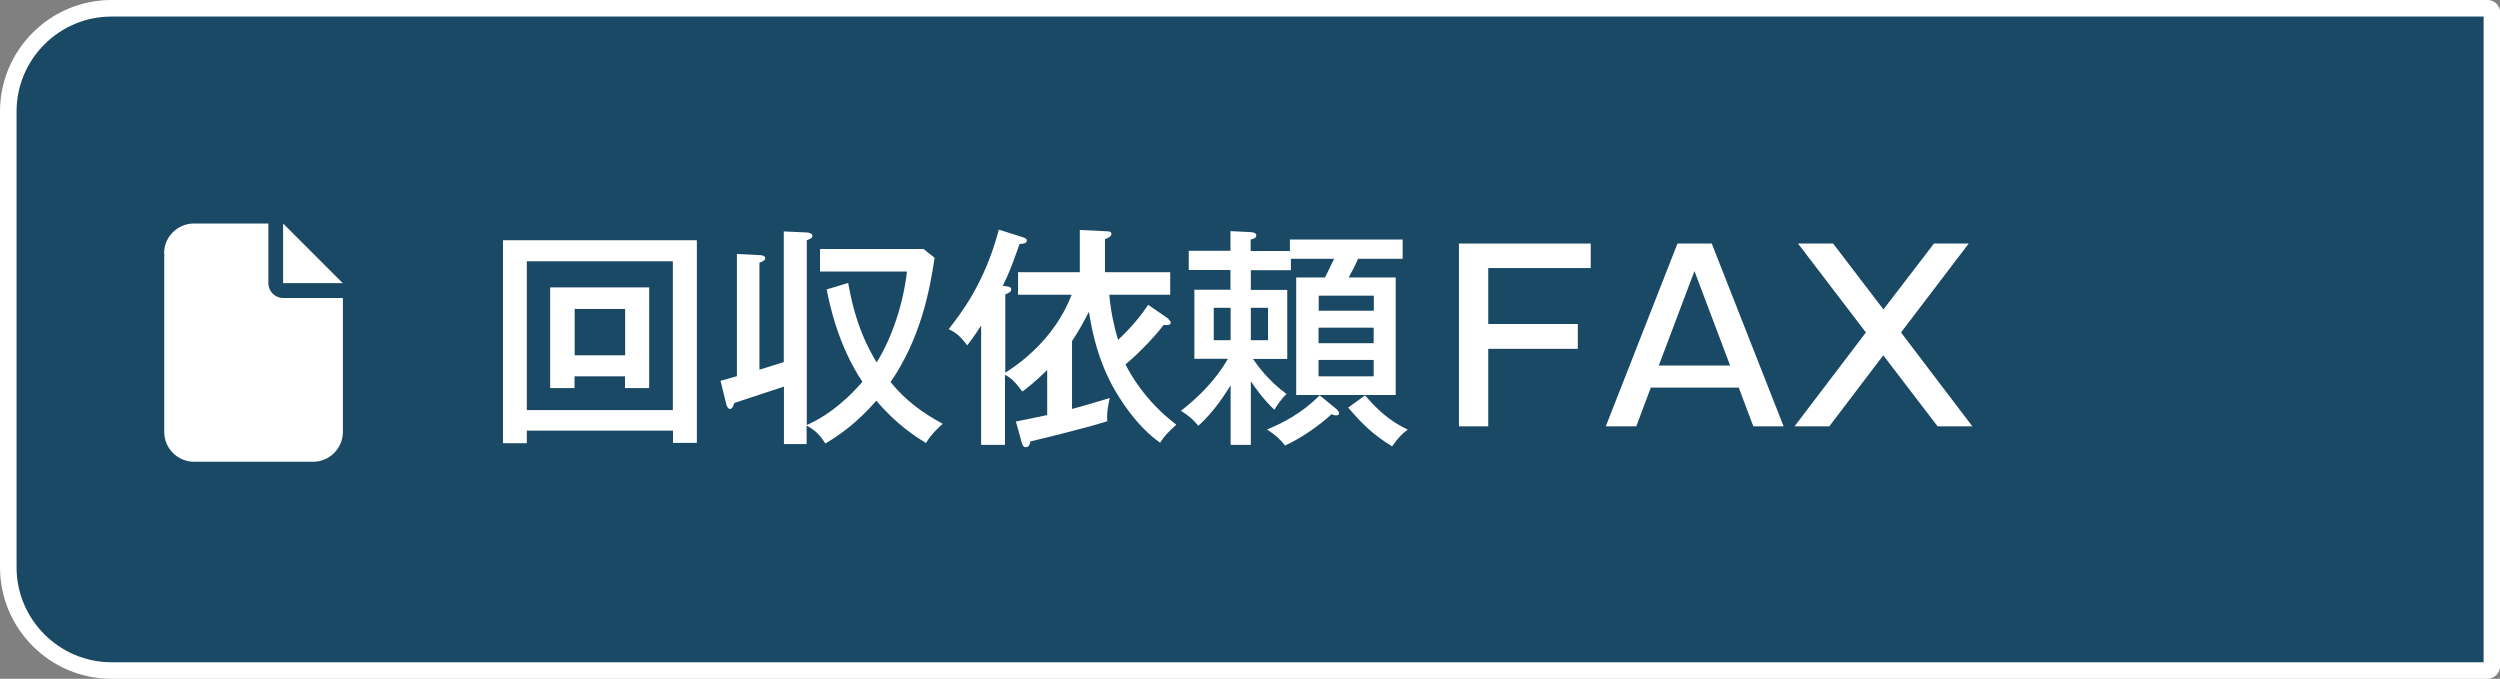 <?xml version="1.0" encoding="UTF-8"?>
<svg id="_レイヤー_2" data-name="レイヤー_2" xmlns="http://www.w3.org/2000/svg" xmlns:xlink="http://www.w3.org/1999/xlink" viewBox="0 0 151 41">
  <rect x="0" y="0" width="151" height="41" fill="#808080" stroke="none"/>
  <defs>
    <style>
      .cls-1 {
        fill: #fff;
      }

      .cls-2 {
        stroke: #fff;
        stroke-miterlimit: 10;
      }

      .cls-2, .cls-3 {
        fill: none;
      }

      .cls-4 {
        fill: #1a4966;
      }

      .cls-5 {
        clip-path: url(#clippath);
      }
    </style>
    <clipPath id="clippath">
      <rect class="cls-3" x="9.91" y="13.5" width="10.79" height="14.39"/>
    </clipPath>
  </defs>
  <g id="_レイヤー_1-2" data-name="レイヤー_1">
    <g>
      <g>
        <path class="cls-4" d="M150.2,40.5H6.73c-3.42,0-6.23-2.8-6.23-6.23V6.73C.5,3.3,3.3.5,6.73.5h143.52c.14,0,.26.11.26.26v39.45c0,.16-.13.3-.3.3Z"/>
        <path class="cls-2" d="M150.2,40.5H6.73c-3.42,0-6.23-2.8-6.23-6.23V6.73C.5,3.3,3.3.5,6.73.5h143.52c.14,0,.26.11.26.26v39.45c0,.16-.13.3-.3.3Z"/>
      </g>
      <g>
        <path class="cls-1" d="M31.82,26.01v.76h-1.44v-12.26h11.71v12.24h-1.44v-.74h-8.82ZM40.64,24.77v-8.99h-8.82v8.99h8.82ZM34.7,22.73v.71h-1.47v-6.08h5.98v6.08h-1.46v-.71h-3.05ZM37.76,21.46v-2.8h-3.05v2.8h3.05Z"/>
        <path class="cls-1" d="M47.36,13.98l1.37.06c.15,0,.34.08.34.2,0,.13-.13.2-.34.27v11.16c.87-.38,2.07-1.12,3.36-2.61-1.5-2.24-2-4.78-2.16-5.58l1.3-.39c.28,1.57.7,3.12,1.72,4.8.94-1.5,1.62-3.6,1.83-5.49h-5.25v-1.36h6.25l.67.53c-.29,1.98-.85,4.87-2.66,7.51.92,1.12,1.89,1.83,3.15,2.52-.21.18-.73.66-1.01,1.16-.56-.35-1.75-1.08-3-2.56-1.19,1.37-2.24,2.09-3.08,2.59-.41-.66-.71-.84-1.13-1.09v1.12h-1.37v-3.47c-.48.17-2.58.84-3,.99-.06.2-.13.36-.25.36-.15,0-.21-.2-.24-.31l-.34-1.39c.27-.07.84-.24.99-.28v-7.38l1.36.07c.11,0,.35.01.35.2,0,.1-.18.21-.35.25v6.47c.24-.07,1.26-.39,1.47-.46v-7.9Z"/>
        <path class="cls-1" d="M70.57,19.3c.06.04.14.1.14.18,0,.14-.11.17-.43.15-.73.97-1.89,2.05-2.3,2.38.24.48,1.13,2.17,3.07,3.64-.5.46-.69.64-.98,1.09-1.46-1.02-2.49-2.73-2.86-3.4-.88-1.62-1.23-3.19-1.44-4.51-.41.81-.71,1.3-1.02,1.77v4.1c.41-.1,1.68-.48,2.28-.66-.06.22-.2.9-.15,1.4-1.02.34-3.94,1.06-4.64,1.22-.04.18-.08.35-.29.35-.15,0-.2-.15-.24-.29l-.35-1.26c.87-.17,1.62-.34,1.89-.39v-2.72c-.8.78-1.22,1.09-1.5,1.3-.43-.57-.67-.83-1.05-1.01v4.23h-1.44v-7.21c-.46.71-.69,1.01-.84,1.2-.46-.62-.76-.81-1.12-.98.71-.91,2.17-2.75,3.03-6.01l1.42.45c.11.04.27.08.27.21,0,.17-.22.2-.44.21-.43,1.23-.63,1.75-1.01,2.52l.27.04c.08.01.24.04.24.17,0,.18-.21.25-.36.31v4.73c.77-.48,2.97-2,4.01-4.71h-3.24v-1.36h3.73v-2.55l1.64.08c.11,0,.27.01.27.17,0,.13-.17.22-.39.31v1.99h3.94v1.36h-3.68c.11,1.16.32,2.03.53,2.73.11-.11,1.08-.98,1.82-2.12l1.26.87Z"/>
        <path class="cls-1" d="M75.55,26.87h-1.22v-3.6c-.43.7-1.06,1.64-1.95,2.45-.31-.38-.53-.57-1.05-.91,1.13-.87,2.13-1.91,2.84-3.14h-2.03v-4.17h2.18v-1.19h-2.52v-1.16h2.52v-1.19l1.22.06c.15.01.34.04.34.2s-.17.21-.34.25v.69h2.37v-.69h6.81v1.16h-2.69c-.22.5-.38.77-.57,1.13h2.84v7.1h-6.01v-7.1h1.74c.1-.2.35-.7.55-1.13h-2.61v.69h-2.42v1.19h2.2v4.17h-2.07c.27.39.91,1.3,2.03,2.12-.32.28-.59.71-.74.95-.22-.21-.73-.7-1.42-1.72v3.85ZM74.33,20.55v-1.96h-1.02v1.96h1.02ZM75.55,18.59v1.96h1.04v-1.96h-1.04ZM80.74,24.74c.06.04.14.14.14.22,0,.1-.08.13-.18.13-.07,0-.11-.01-.28-.07-.67.64-1.85,1.46-2.8,1.89-.27-.34-.53-.6-1.09-.97.88-.36,2.06-.94,3.18-2.06l1.04.85ZM82.98,18.77v-.91h-3.33v.91h3.33ZM79.64,19.79v.94h3.33v-.94h-3.33ZM79.64,21.74v.99h3.33v-.99h-3.33ZM82.45,23.88c.78.92,1.54,1.58,2.58,2.07-.28.2-.5.38-.95,1.01-1.15-.71-1.77-1.32-2.65-2.34l1.02-.74Z"/>
        <path class="cls-1" d="M96.08,14.71v1.48h-6.19v3.38h5.41v1.5h-5.41v4.68h-1.77v-11.04h7.96Z"/>
        <path class="cls-1" d="M103.39,14.71l4.34,11.04h-1.83l-.88-2.34h-5.31l-.88,2.34h-1.84l4.33-11.04h2.07ZM102.35,16.36l-2.16,5.72h4.31l-2.16-5.72Z"/>
        <path class="cls-1" d="M110.72,14.71l3.04,3.98,3.05-3.98h2.1l-4.09,5.37,4.31,5.67h-2.1l-3.28-4.29-3.26,4.29h-2.1l4.31-5.67-4.1-5.37h2.12Z"/>
      </g>
      <g class="cls-5">
        <path class="cls-1" d="M9.91,15.3c0-.99.81-1.8,1.8-1.8h4.5v3.6c0,.5.4.9.9.9h3.6v8.09c0,.99-.81,1.8-1.8,1.8h-7.19c-.99,0-1.8-.81-1.8-1.8v-10.79ZM20.7,17.1h-3.6v-3.6l3.6,3.6Z"/>
      </g>
    </g>
  </g>
</svg>